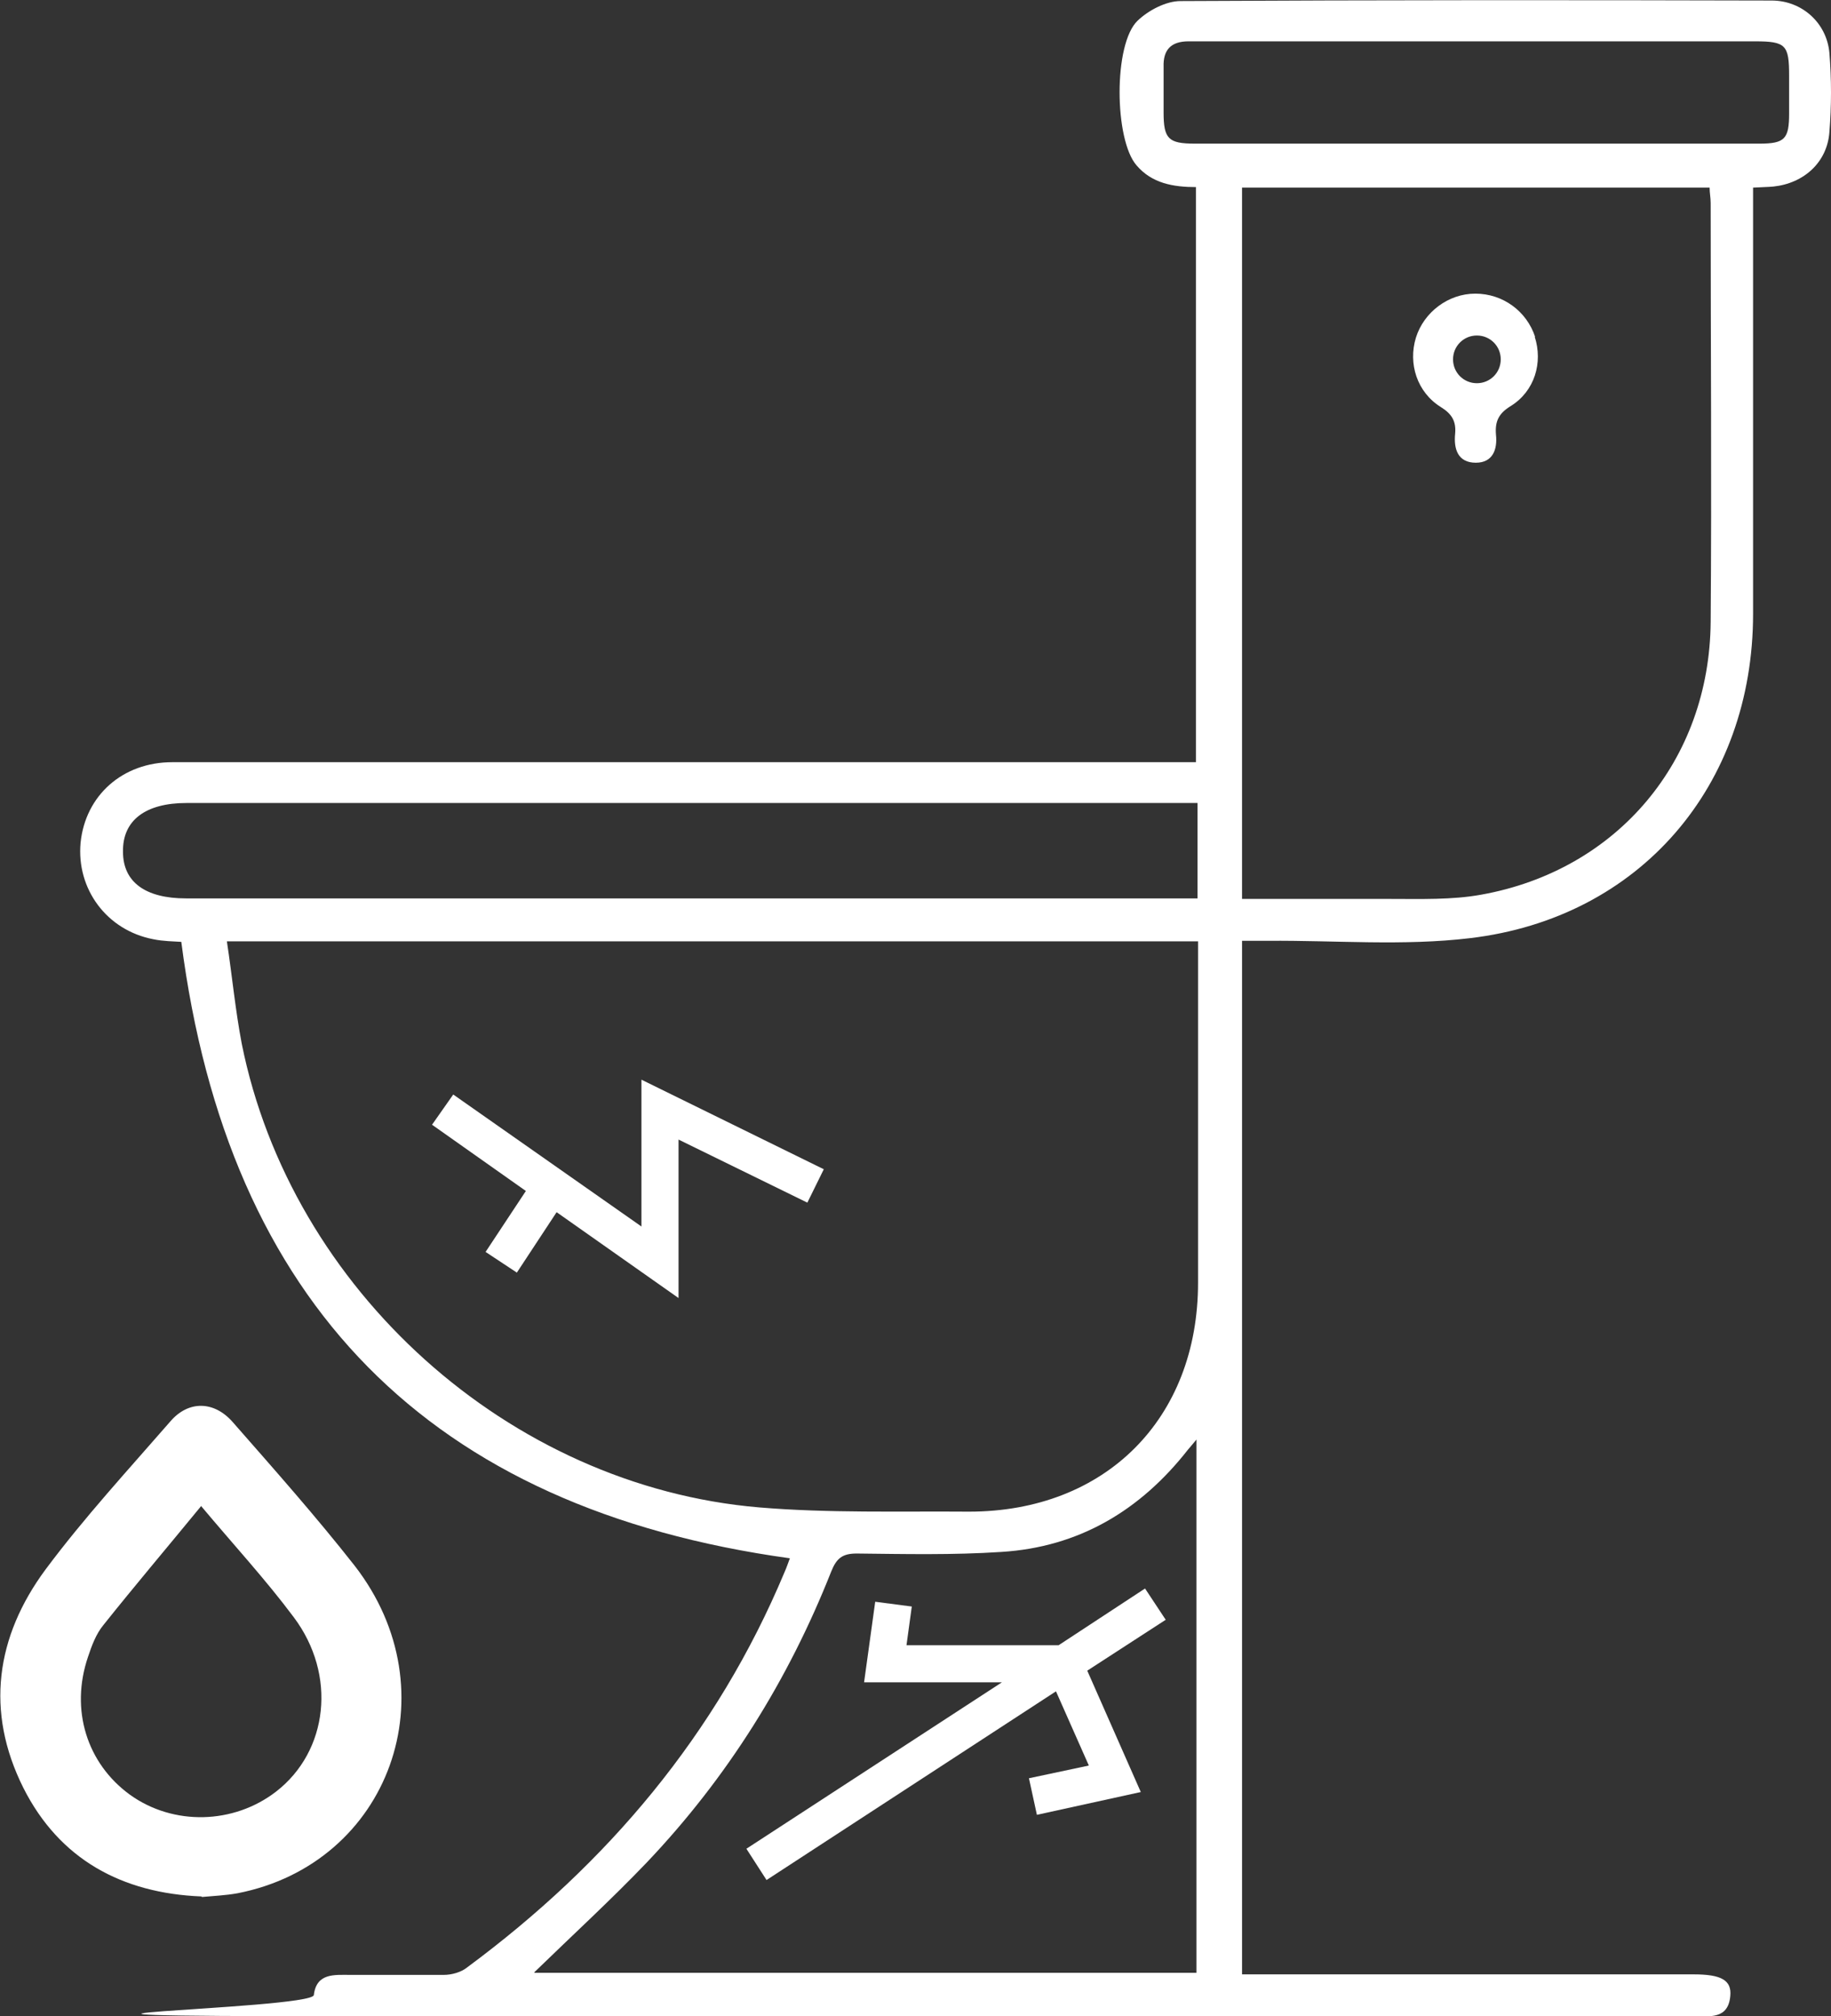 <?xml version="1.0" encoding="UTF-8"?>
<svg id="Calque_2" xmlns="http://www.w3.org/2000/svg" version="1.1" viewBox="0 0 345.4 380.4">
  <rect x="0" y="0" width="345.4" height="380.4" fill="#333333" stroke="none"/>
  <!-- Generator: Adobe Illustrator 29.0.0, SVG Export Plug-In . SVG Version: 2.1.0 Build 186)  -->
  <defs>
    <style>
      .st0 {
        fill: #fff;
      }
    </style>
  </defs>
  <g id="Calque_1-2">
    <path class="st0" d="M225.7,35.3c-4.4,0-8.4-.7-11.3-4.1-4.2-4.8-4.4-22.9.2-27.3,2.1-2,5.4-3.7,8.1-3.7,37.2-.2,74.3-.2,111.5-.1,5.7,0,10.4,4.2,10.9,9.9.4,4.9.4,10,0,14.9-.4,5.7-4.8,9.7-10.6,10.3-1.1.1-2.2.1-3.8.2v4.1c0,25.5,0,50.9,0,76.3,0,32.4-21.3,57.4-53.4,61.2-12.5,1.5-25.4.4-38.1.5-1.6,0-3.2,0-4.9,0v195h85.2c5.2,0,7.2,1.1,6.9,4.1-.4,4.4-3.9,3.8-6.8,3.8-84.4,0-168.9,0-253.4,0s-7.3-1.2-7-4c.5-4.2,3.9-3.8,6.9-3.8,5.9,0,11.7,0,17.6,0,1.5,0,3.3-.5,4.4-1.4,26.5-19.6,47.1-44,59.9-74.6.4-.9.7-1.8,1-2.6-68-9.4-106-48.1-114.8-116.3-1.4-.1-3.4-.1-5.3-.5-8.8-1.7-14.5-9.5-13.7-18.2.9-8.9,7.9-15.2,17.3-15.2,62.6,0,125.2,0,187.9,0h5.2V35.3h0ZM42.8,177.6c1,6.6,1.6,13,2.8,19.3,9.3,46.4,50.4,83.5,97.6,87.5,13.1,1.1,26.4.7,39.6.8,25.7,0,43.2-17.5,43.2-43.2,0-20.2,0-40.4,0-60.6v-3.8H42.8ZM234.3,169.6c9.5,0,18.8,0,28,0,5.7,0,11.6.2,17.1-.8,25.7-4.6,43.1-25.3,43.3-51.5.2-26.3,0-52.6,0-79,0-1-.2-1.9-.2-2.9h-88.2v134.2h0ZM100.8,372.2h124.9v-100.6c-.8,1-1.2,1.4-1.6,1.9-9,11.5-20.6,18.4-35.2,19.3-9.1.6-18.2.4-27.3.3-2.7,0-3.8.9-4.8,3.4-8.1,20.5-19.6,38.9-34.8,54.9-6.8,7.1-14,13.7-21.2,20.7ZM225.9,151.5H35.2c-7.8,0-12.1,3.3-12,9.2,0,5.7,4.2,8.8,11.9,8.8h190.8v-18h0ZM278.4,27.1h53.5c4.8,0,5.6-.9,5.6-5.7,0-2.4,0-4.7,0-7.1,0-5.8-.6-6.5-6.4-6.5h-93.1c-4.6,0-9.2,0-13.8,0-3.3,0-4.8,1.6-4.7,4.8,0,2.9,0,5.7,0,8.6,0,5,.9,5.9,5.9,5.9,17.7,0,35.4,0,53.1,0h0Z"/>
    <path class="st0" d="M289.6,63.6c-1.6-4.9-6.1-8.2-11.3-8.2-5.1,0-9.7,3.5-11.2,8.3-1.5,4.9.2,10.3,4.7,13.1,2.1,1.3,2.9,2.7,2.7,5-.3,2.9.5,5.5,3.9,5.5,3.2,0,4.1-2.5,3.8-5.3-.2-2.5.5-4,2.8-5.4,4.5-2.8,6.1-8.2,4.5-13.1h0ZM278.6,72.3c-2.5,0-4.5-2-4.5-4.5s2-4.5,4.5-4.5,4.5,2,4.5,4.5-2,4.5-4.5,4.5Z"/>
    <polygon class="st0" points="219.9 305.6 216 299.7 199.7 310.4 171 310.4 172 303.1 165.1 302.2 163 317.4 189 317.4 140.8 348.8 144.6 354.7 199.2 319.1 205.4 333.1 194.1 335.5 195.6 342.4 215.2 338.1 205.1 315.2 219.9 305.6"/>
    <polygon class="st0" points="121 203.7 121 231.4 85.5 206.5 81.5 212.2 99.2 224.7 91.6 236.2 97.5 240.1 105 228.7 128 244.9 128 215 152.3 226.9 155.4 220.6 121 203.7"/>
    <path class="st0" d="M38,357.8c-15-.6-26.8-7-33.6-20.5-7.2-14.4-5.2-28.5,4.2-41.2,7.3-9.8,15.6-18.8,23.6-28,3.4-3.9,8.2-3.8,11.7.2,7.8,8.9,15.7,17.8,23,27.1,18.4,23.7,6.6,56.2-22.1,61.8-2.2.4-4.5.5-6.7.7h0ZM37.9,284.2c-6.4,7.8-12.5,15-18.4,22.4-1.4,1.7-2.2,3.9-2.9,6-3.4,10-.2,20.1,7.9,26,8.2,5.9,19.6,5.6,27.6-.6,9.8-7.6,11.5-22,3.3-32.9-5.3-7.1-11.3-13.6-17.5-21Z"/>
  </g>
</svg>
